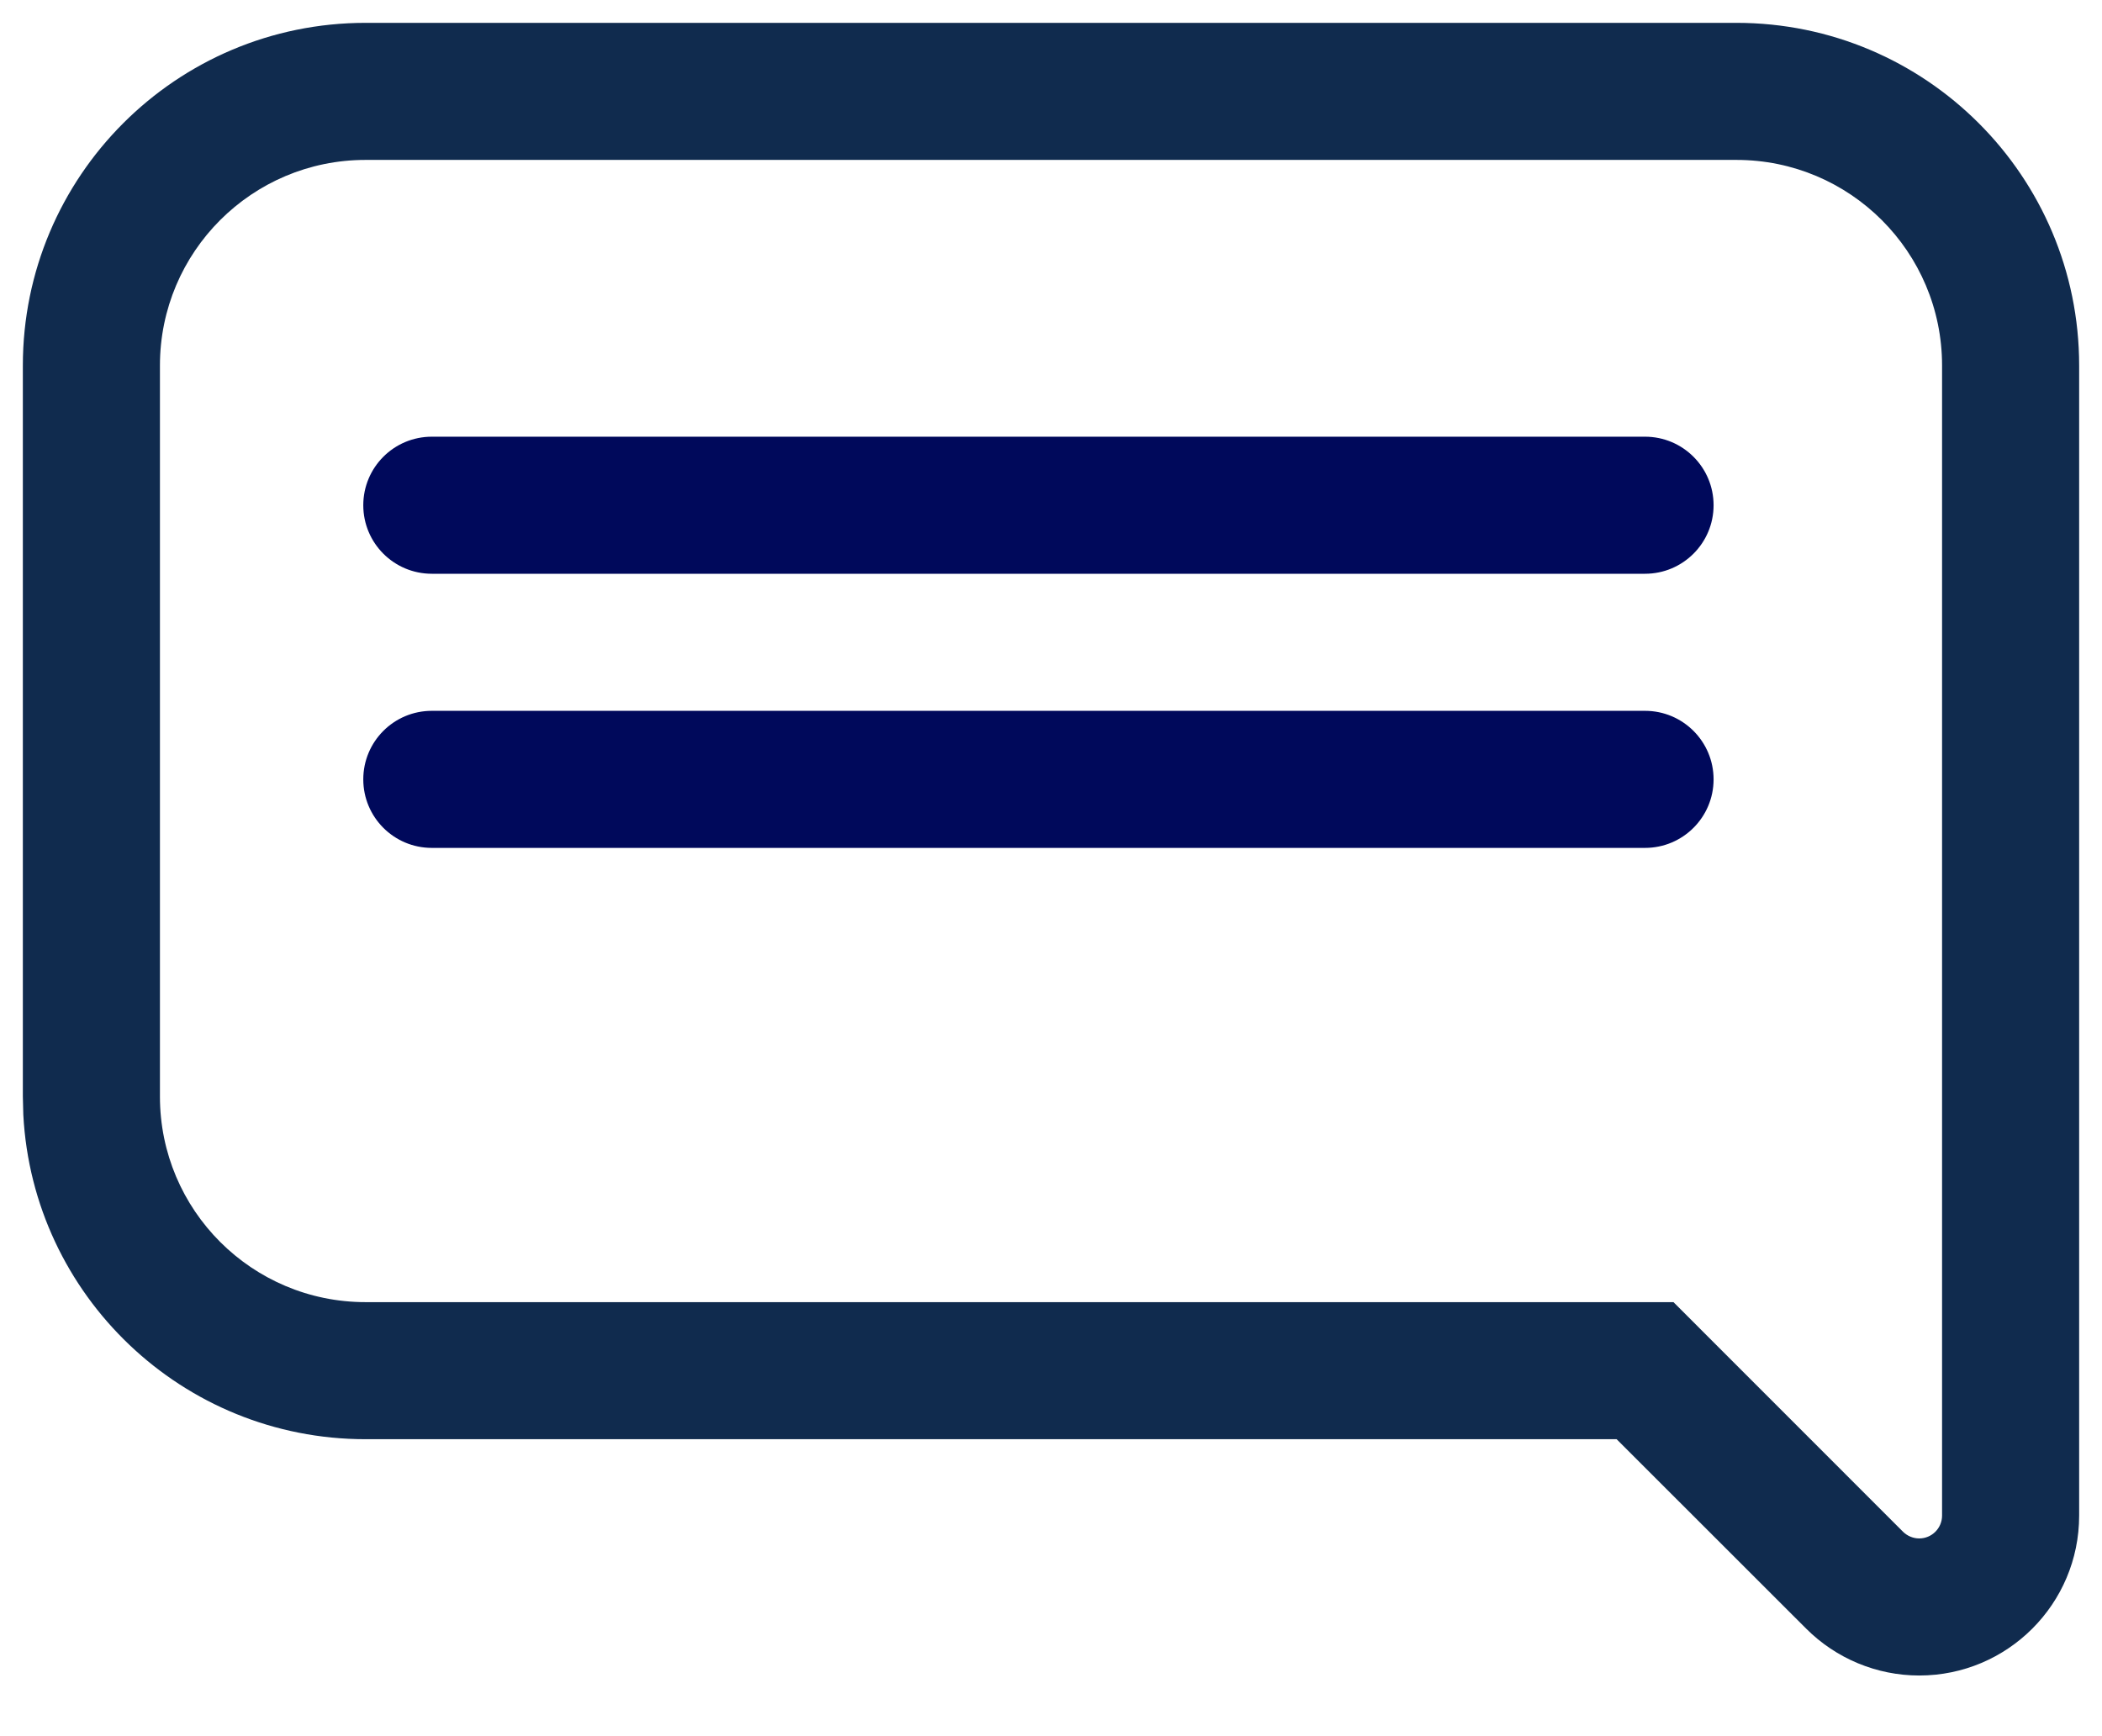 <?xml version="1.0" encoding="UTF-8"?>
<svg width="23px" height="19px" viewBox="0 0 23 19" version="1.1" xmlns="http://www.w3.org/2000/svg" xmlns:xlink="http://www.w3.org/1999/xlink">
    <title>530F8DF0-FBCA-4CAD-8DDF-A30CAA22F11A</title>
    <g id="Footer-Feedback-CTA" stroke="none" stroke-width="1" fill="none" fill-rule="evenodd">
        <g id="4.0S_FORD_EU_Ecommerce_Footer_Comment-Card-CTA" transform="translate(-32, -424)">
            <g id="Group-3-Copy" transform="translate(33, 420)">
                <g id="Ico_Comment" transform="translate(0, 5)">
                    <path d="M18,-0.75 L3,-0.75 C0.929,-0.75 -0.75,0.929 -0.75,3 L-0.75,11 L-0.745,11.199 C-0.641,13.178 0.996,14.75 3,14.75 L16.689,14.75 L18.763,16.823 C19.091,17.151 19.536,17.336 20,17.336 C20.966,17.336 21.75,16.552 21.75,15.586 L21.75,3 C21.75,0.929 20.071,-0.75 18,-0.75 Z M18,0.75 C19.243,0.75 20.25,1.757 20.25,3 L20.25,15.586 C20.25,15.724 20.138,15.836 20,15.836 C19.934,15.836 19.87,15.809 19.823,15.763 L17.311,13.25 L3,13.25 C1.757,13.25 0.75,12.243 0.75,11 L0.75,3 C0.75,1.757 1.757,0.75 3,0.75 L18,0.75 Z" id="Path" fill="#102B4E" fill-rule="nonzero"></path>
                    <path d="M17,6.779 L3.725,6.779 C3.31,6.779 2.975,7.115 2.975,7.529 C2.975,7.943 3.31,8.279 3.725,8.279 L17,8.279 C17.414,8.279 17.75,7.943 17.75,7.529 C17.75,7.115 17.414,6.779 17,6.779 Z" id="Path" fill="#00095B"></path>
                    <path d="M17,3.779 L3.725,3.779 C3.31,3.779 2.975,4.115 2.975,4.529 C2.975,4.943 3.31,5.279 3.725,5.279 L17,5.279 C17.414,5.279 17.75,4.943 17.75,4.529 C17.75,4.115 17.414,3.779 17,3.779 Z" id="Path" fill="#00095B"></path>
                </g>
            </g>
        </g>
    </g>
</svg>